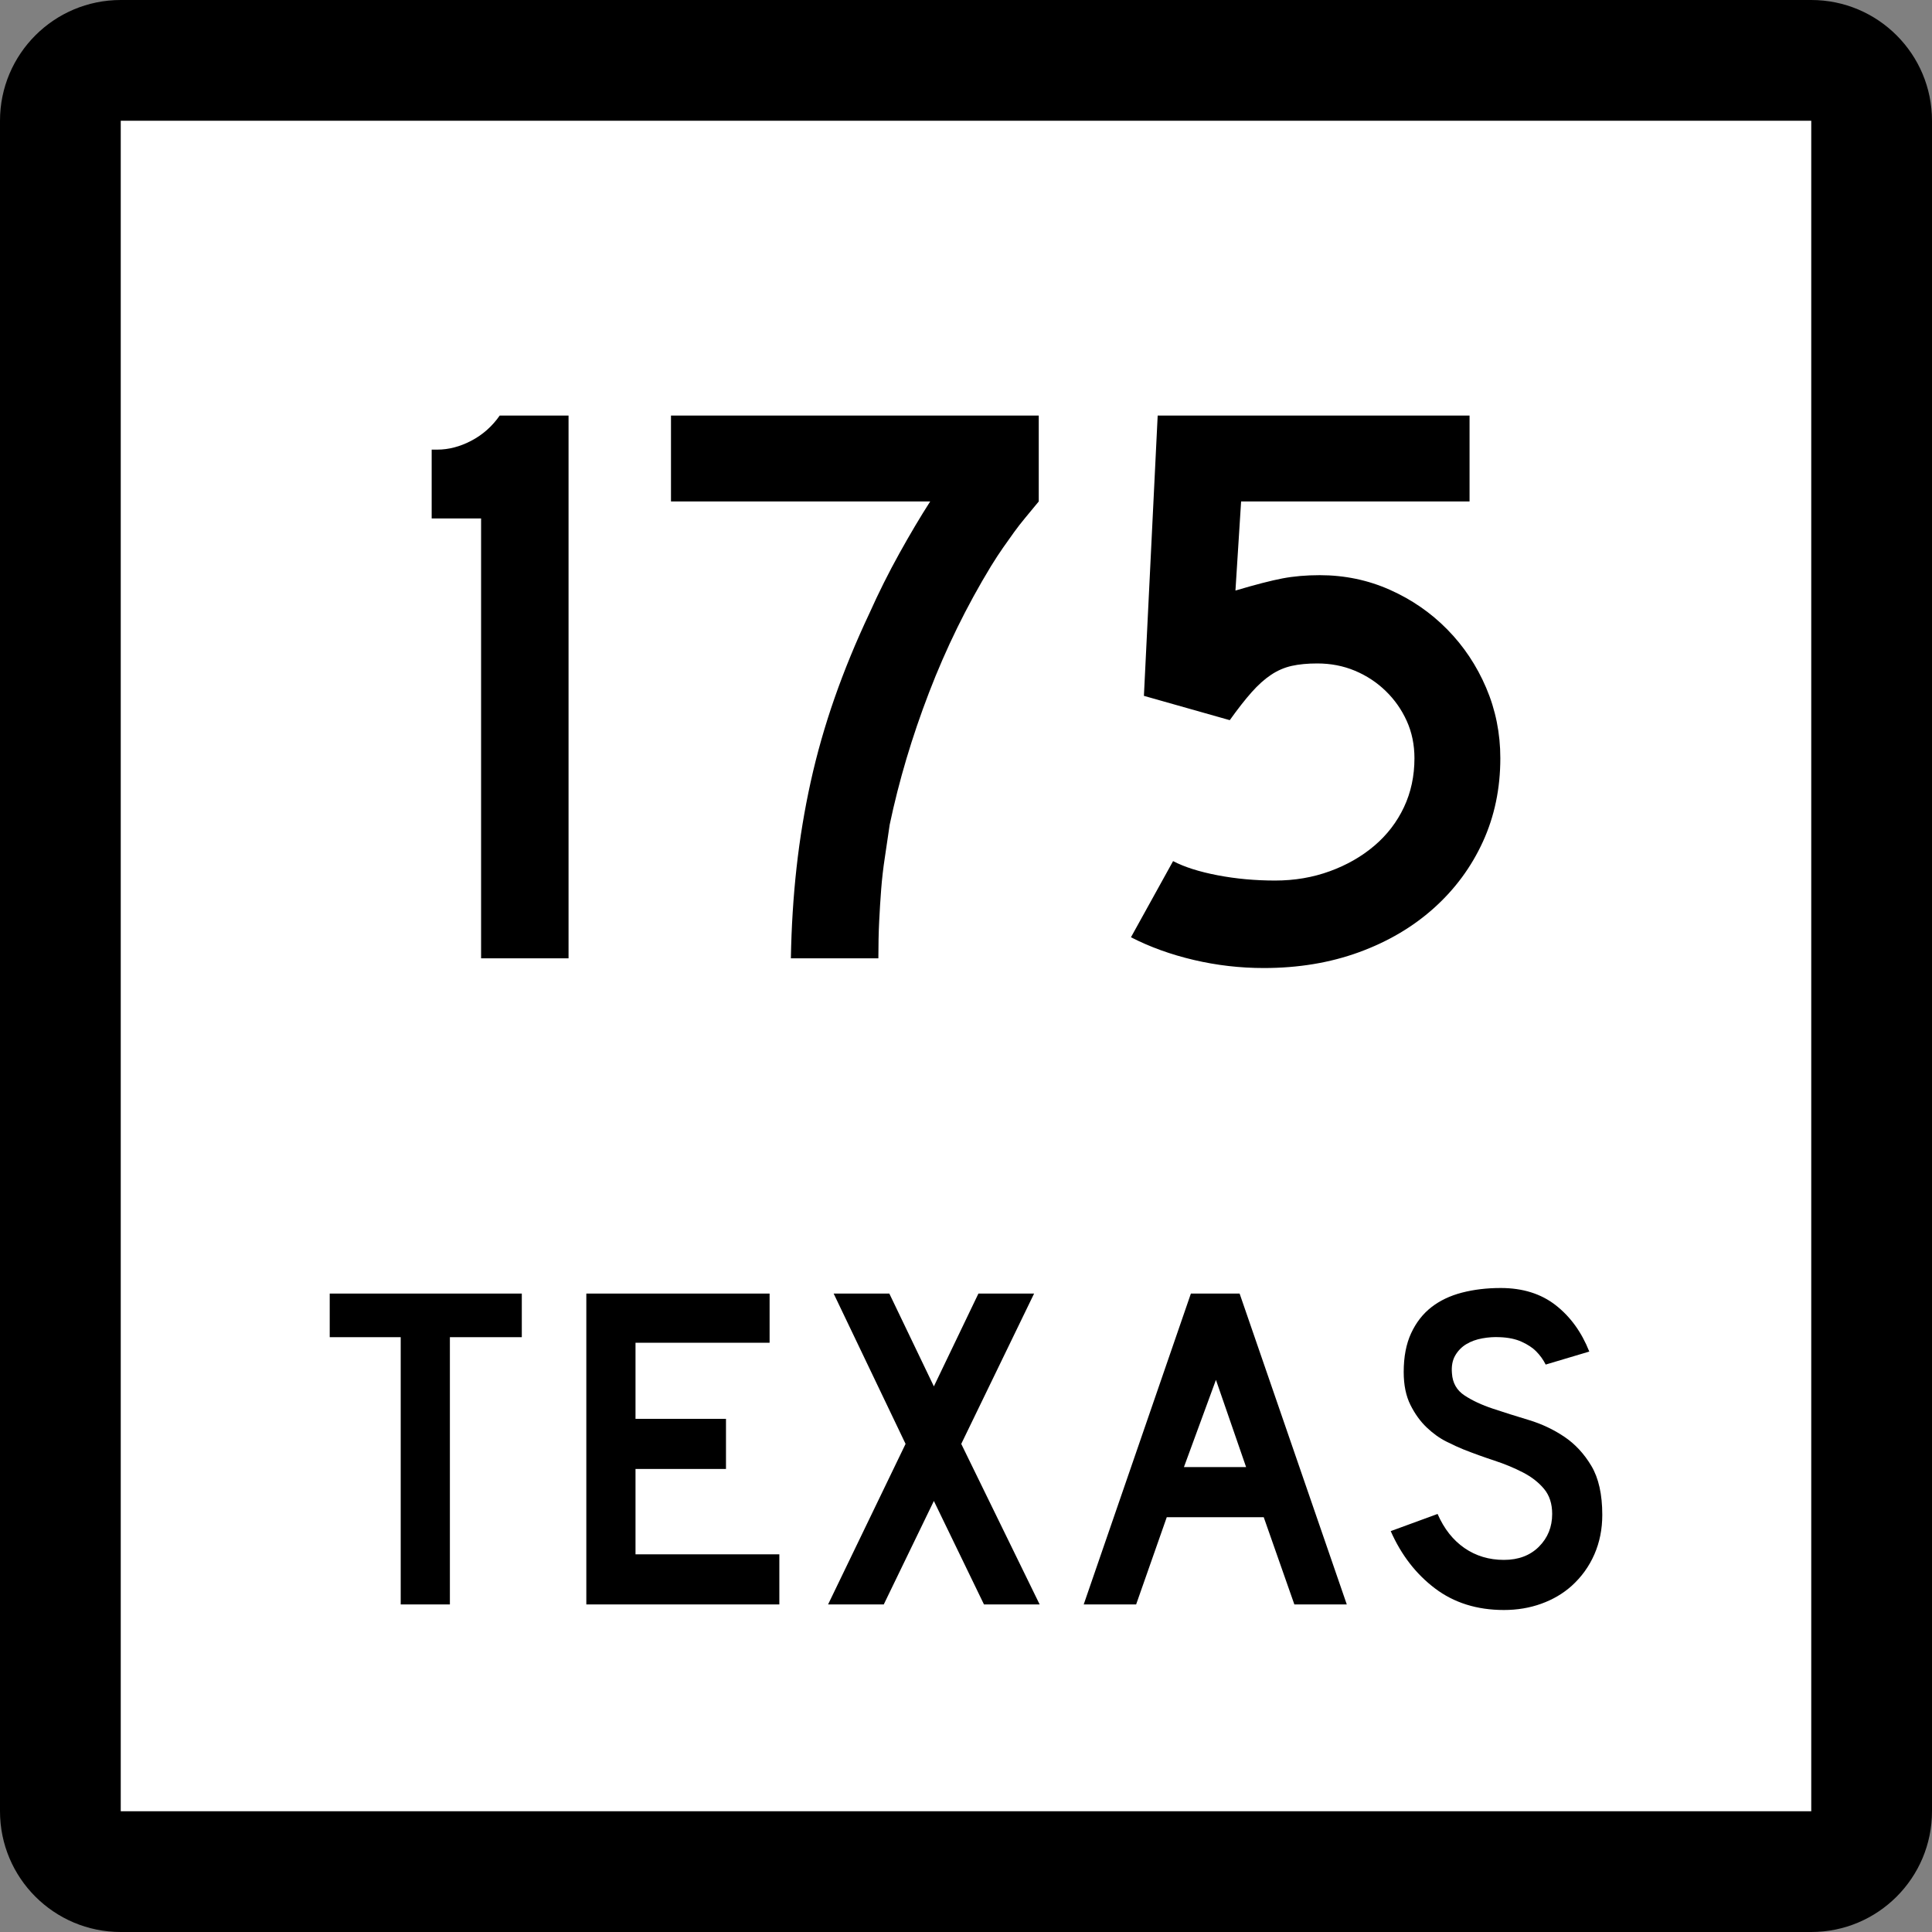 <?xml version="1.0" encoding="UTF-8" standalone="no"?>
<!-- Created with Inkscape (http://www.inkscape.org/) -->
<svg
   xmlns:dc="http://purl.org/dc/elements/1.1/"
   xmlns:cc="http://web.resource.org/cc/"
   xmlns:rdf="http://www.w3.org/1999/02/22-rdf-syntax-ns#"
   xmlns:svg="http://www.w3.org/2000/svg"
   xmlns="http://www.w3.org/2000/svg"
   xmlns:sodipodi="http://sodipodi.sourceforge.net/DTD/sodipodi-0.dtd"
   xmlns:inkscape="http://www.inkscape.org/namespaces/inkscape"
   version="1.0"
   width="384"
   height="384"
   viewBox="0 0 384 384"
   id="Layer_1"
   xml:space="preserve"
   sodipodi:version="0.32"
   inkscape:version="0.44.1"
   sodipodi:docname="Texas 175.svg"
   sodipodi:docbase="C:\Documents and Settings\Craig Holder\Desktop"><rect x="0" y="0" width="384" height="384" fill="#808080" stroke="none"/><sodipodi:namedview
   inkscape:window-height="712"
   inkscape:window-width="1024"
   inkscape:pageshadow="2"
   inkscape:pageopacity="0.0"
   guidetolerance="10.0"
   gridtolerance="10.0"
   objecttolerance="10.0"
   borderopacity="1.0"
   bordercolor="#666666"
   pagecolor="#ffffff"
   id="base"
   inkscape:zoom="0.98177083"
   inkscape:cx="194.56679"
   inkscape:cy="204.81345"
   inkscape:window-x="-4"
   inkscape:window-y="-4"
   inkscape:current-layer="Layer_1" /><defs
   id="defs1984" />
<g
   transform="translate(-4.562334e-6,-8.222812e-7)"
   id="g1949">
	<g
   id="g1951">
		<path
   d="M 0,24 C 0,10.745 10.745,0 24,0 L 360,0 C 373.255,0 384,10.745 384,24 L 384,360 C 384,373.255 373.255,384 360,384 L 24,384 C 10.745,384 0,373.255 0,360 L 0,24 L 0,24 z "
   id="path1953" />
		<path
   d=""
   id="path1955" />
	</g>
	<g
   id="g1957">
		<polygon
   points="24,24 360,24 360,360 24,360 24,24 "
   style="fill:white"
   id="polygon1959" />
		<path
   d=""
   style="fill:white"
   id="path1961" />
	</g>
	<g
   id="g1963">
		<polygon
   points="89.419,265.775 89.419,318.894 79.644,318.894 79.644,265.775 65.534,265.775 65.534,257.107 103.713,257.107 103.713,265.775 89.419,265.775 "
   style="fill-rule:evenodd"
   id="polygon1965" />
		<polygon
   points="116.537,318.894 116.537,257.107 152.963,257.107 152.963,266.882 126.312,266.882 126.312,282.006 144.295,282.006 144.295,291.966 126.312,291.966 126.312,308.934 154.9,308.934 154.9,318.894 116.537,318.894 "
   style="fill-rule:evenodd"
   id="polygon1967" />
		<polygon
   points="195.573,318.894 185.614,298.328 175.654,318.894 164.588,318.894 179.989,286.986 165.695,257.107 176.761,257.107 185.614,275.551 194.468,257.107 205.534,257.107 191.055,286.986 206.64,318.894 195.573,318.894 "
   style="fill-rule:evenodd"
   id="polygon1969" />
		<path
   d="M 257.263,318.894 L 251.177,301.557 L 231.903,301.557 L 225.816,318.894 L 215.396,318.894 L 236.698,257.107 L 246.382,257.107 L 267.684,318.894 L 257.263,318.894 z M 241.678,274.26 L 235.315,291.597 L 247.673,291.597 L 241.678,274.26 z "
   style="fill-rule:evenodd"
   id="path1971" />
		<path
   d="M 318.466,301.096 C 318.466,303.924 317.944,306.536 316.898,308.934 C 315.854,311.332 314.347,313.422 312.38,315.205 C 310.659,316.742 308.646,317.926 306.339,318.755 C 304.034,319.585 301.56,320 298.916,320 C 293.567,320 289.003,318.57 285.222,315.712 C 281.44,312.854 278.505,309.057 276.415,304.322 L 285.729,300.91 C 287.02,303.861 288.803,306.121 291.077,307.689 C 293.353,309.257 295.965,310.041 298.916,310.041 C 301.806,310.041 304.126,309.164 305.878,307.412 C 307.63,305.66 308.507,303.493 308.507,300.91 C 308.507,298.882 307.969,297.222 306.894,295.931 C 305.817,294.64 304.419,293.549 302.696,292.657 C 300.976,291.766 299.085,290.982 297.025,290.306 C 294.966,289.629 292.922,288.892 290.894,288.092 C 289.971,287.724 288.833,287.201 287.48,286.524 C 286.128,285.849 284.821,284.91 283.562,283.712 C 282.302,282.513 281.226,281.022 280.334,279.239 C 279.442,277.457 278.997,275.273 278.997,272.691 C 278.997,269.68 279.488,267.112 280.472,264.991 C 281.456,262.87 282.793,261.148 284.483,259.827 C 286.175,258.506 288.203,257.537 290.57,256.922 C 292.937,256.308 295.504,256 298.271,256 C 302.636,256 306.278,257.138 309.198,259.412 C 312.118,261.688 314.347,264.761 315.884,268.634 L 307.216,271.217 C 306.724,270.232 306.078,269.341 305.278,268.542 C 304.603,267.865 303.665,267.251 302.466,266.697 C 301.268,266.145 299.808,265.837 298.086,265.775 C 296.979,265.714 295.827,265.791 294.628,266.006 C 293.429,266.221 292.368,266.605 291.446,267.158 C 290.524,267.712 289.786,268.465 289.233,269.418 C 288.68,270.371 288.464,271.555 288.587,272.969 C 288.71,274.874 289.54,276.334 291.077,277.349 C 292.614,278.363 294.489,279.239 296.702,279.977 C 298.916,280.715 301.298,281.468 303.85,282.236 C 306.401,283.005 308.753,284.111 310.904,285.557 C 313.056,287.001 314.854,288.938 316.3,291.366 C 317.744,293.795 318.466,297.037 318.466,301.096 z "
   style="fill-rule:evenodd"
   id="path1973" />
	</g>
</g>





<path
   style="font-size:161px;font-style:normal;font-variant:normal;font-weight:normal;font-stretch:normal;text-align:start;line-height:125%;writing-mode:lr-tb;text-anchor:start;fill:black;fill-opacity:1;stroke:none;stroke-width:1px;stroke-linecap:butt;stroke-linejoin:miter;stroke-opacity:1;font-family:Roadgeek 2005 Series D"
   d="M 95.62,190.472 L 95.62,103.049 L 85.798,103.049 L 85.798,89.366 L 86.924,89.366 C 89.177,89.366 91.431,88.775 93.684,87.594 C 95.938,86.414 97.816,84.749 99.32,82.6 L 113.003,82.6 L 113.003,190.472 L 95.62,190.472 z M 206.46,99.669 C 205.494,100.848 204.608,101.921 203.802,102.887 C 202.996,103.853 202.244,104.82 201.547,105.786 C 200.849,106.752 200.125,107.772 199.375,108.845 C 198.625,109.917 197.819,111.151 196.958,112.547 C 192.129,120.49 188.025,128.862 184.645,137.664 C 181.264,146.465 178.66,155.212 176.833,163.906 C 176.511,166.159 176.19,168.333 175.87,170.426 C 175.548,172.519 175.307,174.612 175.145,176.705 C 174.983,178.798 174.848,180.945 174.742,183.146 C 174.635,185.348 174.582,187.789 174.582,190.472 L 157.194,190.472 C 157.302,184.245 157.678,178.235 158.322,172.44 C 158.965,166.646 159.904,160.958 161.137,155.376 C 162.37,149.795 163.953,144.24 165.886,138.713 C 167.818,133.185 170.126,127.577 172.809,121.887 C 174.633,117.809 176.619,113.837 178.766,109.972 C 180.913,106.107 182.953,102.673 184.885,99.669 L 133.364,99.669 L 133.364,82.6 L 206.46,82.6 L 206.46,99.669 L 206.46,99.669 z M 298.202,150.704 C 298.202,156.714 297.048,162.243 294.74,167.289 C 292.432,172.335 289.186,176.735 285,180.491 C 280.813,184.246 275.849,187.17 270.107,189.263 C 264.365,191.357 258.06,192.403 251.191,192.403 C 246.468,192.403 241.825,191.867 237.264,190.794 C 232.703,189.721 228.544,188.219 224.787,186.286 L 233.159,171.153 C 235.413,172.332 238.364,173.271 242.013,173.968 C 245.662,174.666 249.471,175.015 253.441,175.015 C 257.306,175.015 260.929,174.398 264.309,173.165 C 267.69,171.932 270.642,170.242 273.166,168.094 C 275.69,165.947 277.648,163.398 279.042,160.447 C 280.436,157.496 281.133,154.248 281.133,150.704 C 281.133,148.021 280.623,145.553 279.605,143.299 C 278.586,141.046 277.191,139.06 275.421,137.342 C 273.65,135.624 271.611,134.282 269.304,133.315 C 266.996,132.349 264.499,131.866 261.813,131.866 C 259.884,131.866 258.195,132.027 256.745,132.35 C 255.296,132.673 253.927,133.263 252.638,134.121 C 251.349,134.979 250.061,136.133 248.774,137.583 C 247.486,139.032 246.037,140.884 244.425,143.137 L 227.361,138.307 L 230.098,82.6 L 292.085,82.6 L 292.085,99.669 L 246.68,99.669 L 245.555,117.377 C 249.525,116.197 252.637,115.393 254.891,114.964 C 257.144,114.535 259.614,114.321 262.3,114.32 C 267.236,114.321 271.878,115.286 276.224,117.217 C 280.571,119.148 284.381,121.777 287.655,125.105 C 290.929,128.433 293.505,132.298 295.384,136.698 C 297.262,141.099 298.202,145.767 298.202,150.704 L 298.202,150.704 z "
   id="text3953" /></svg>